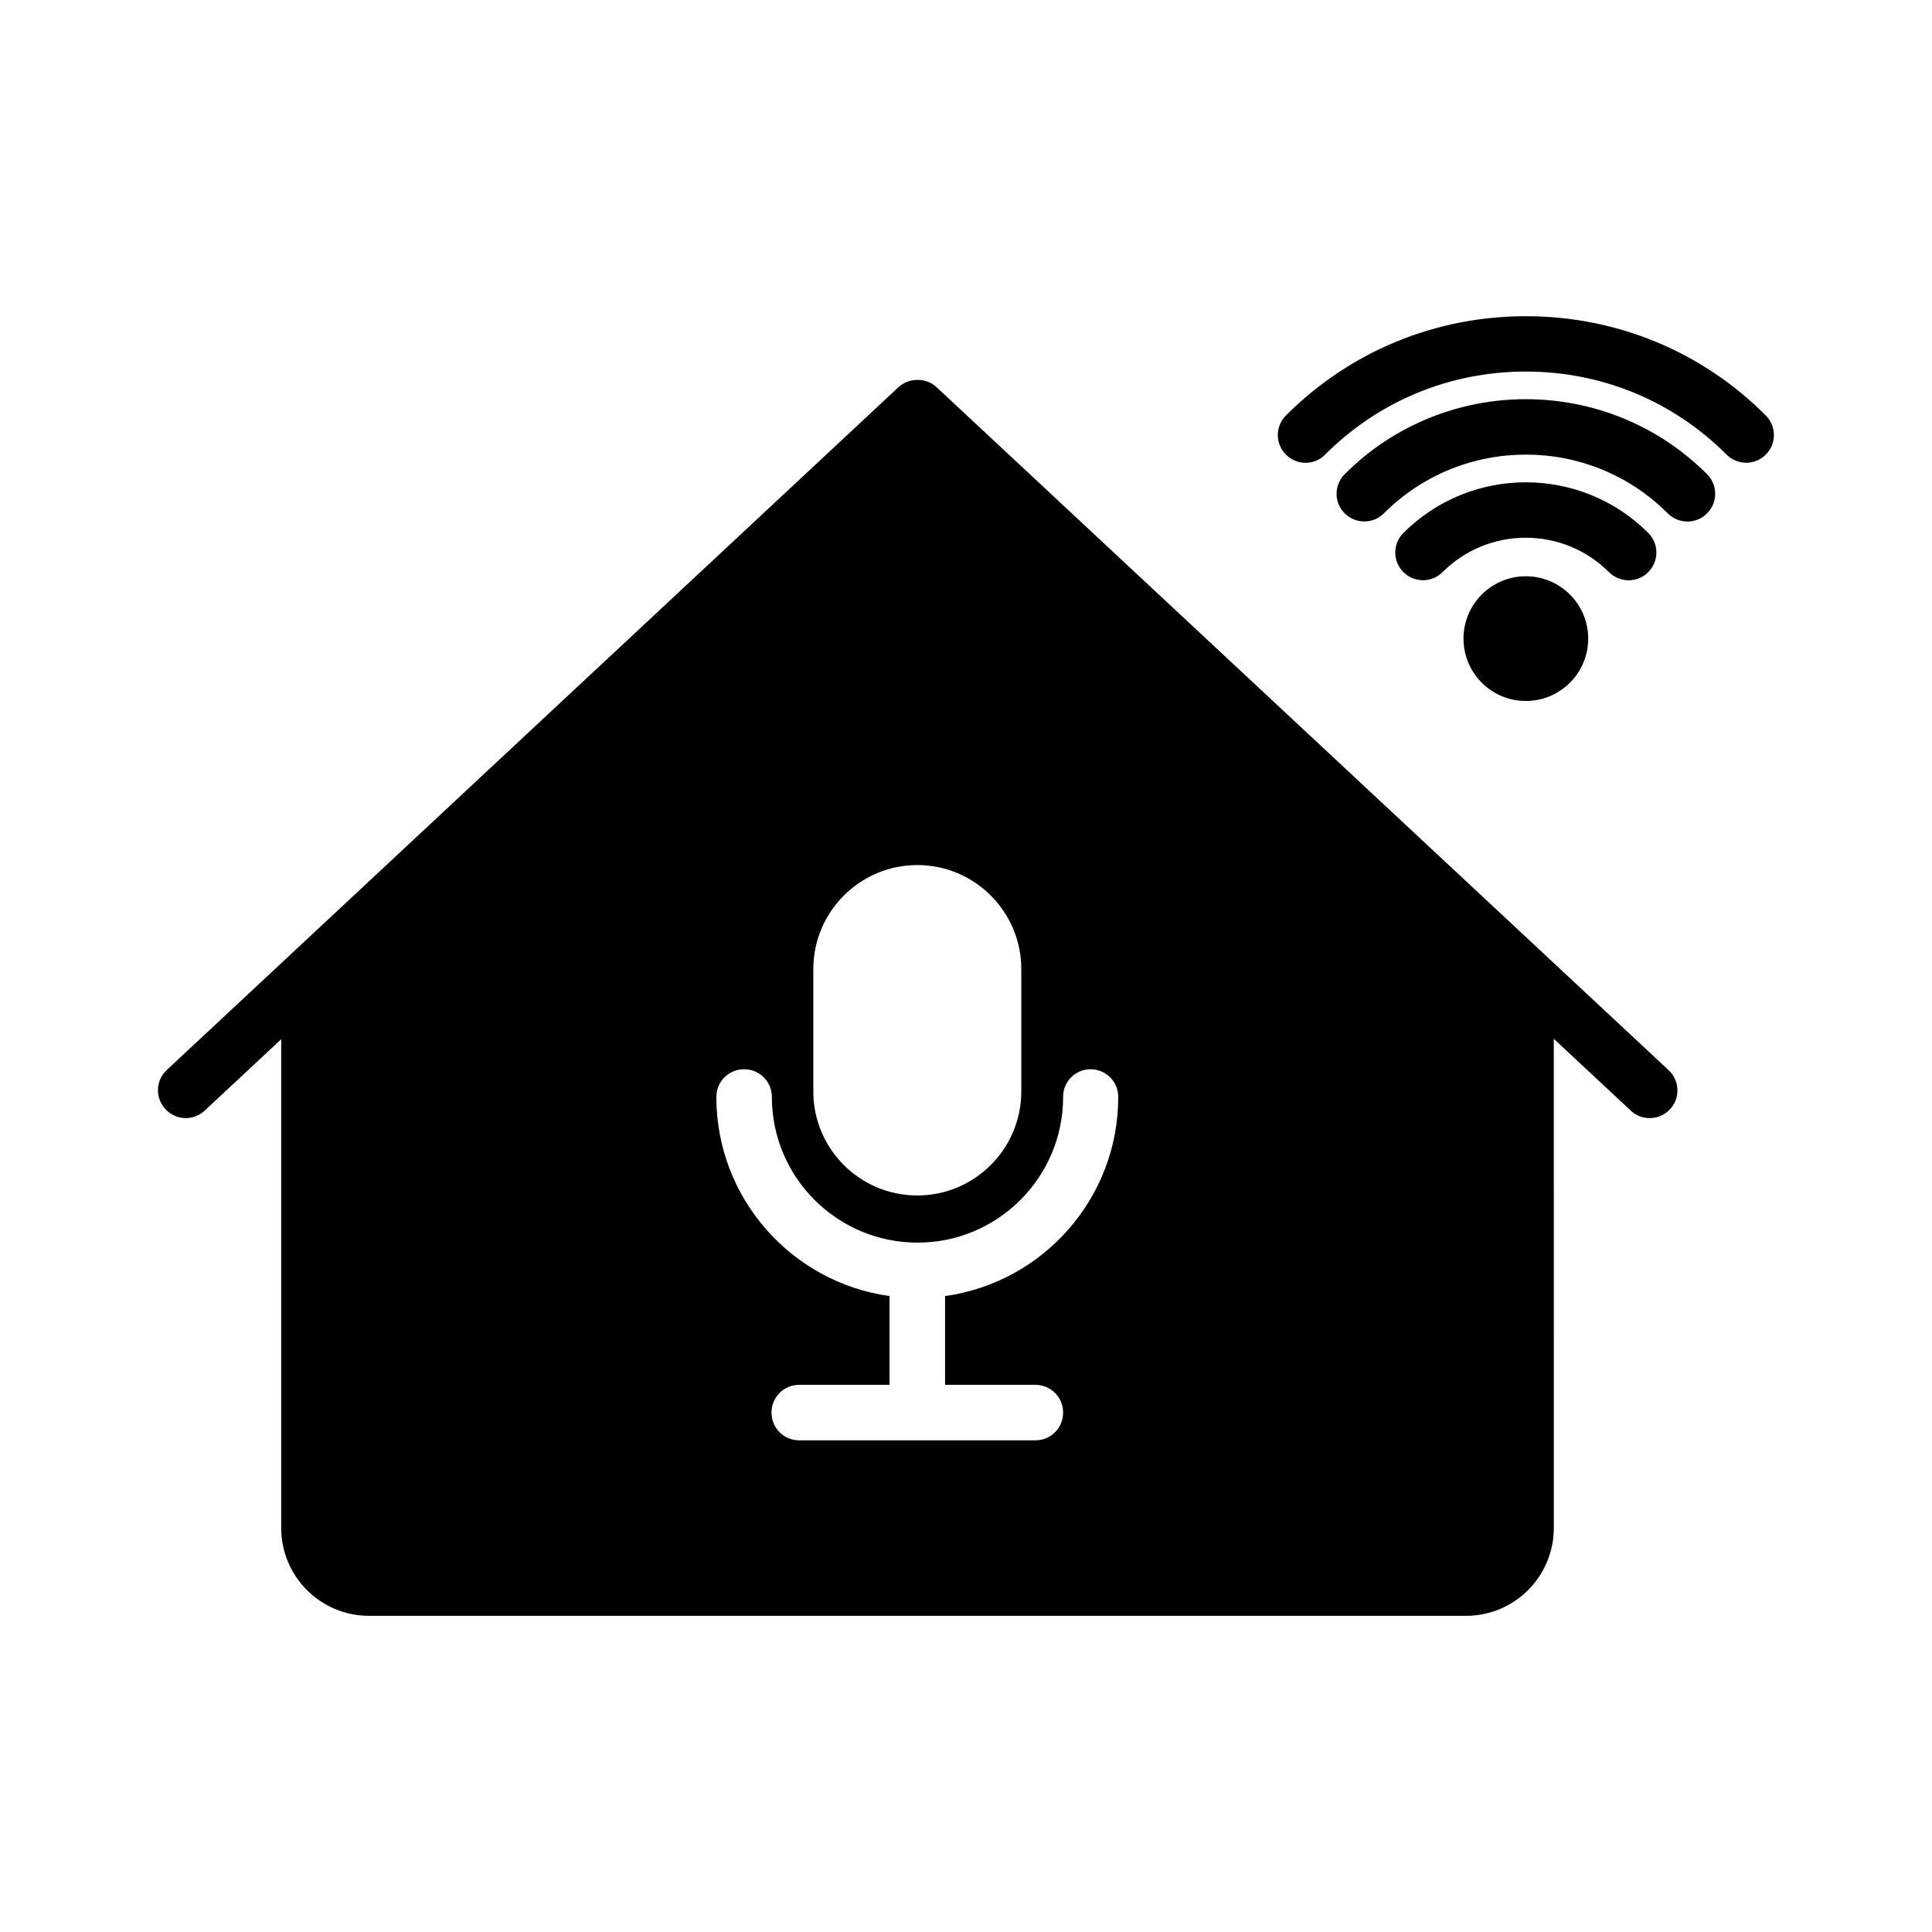 <?xml version="1.0" encoding="UTF-8"?>
<!-- Uploaded to: ICON Repo, www.svgrepo.com, Generator: ICON Repo Mixer Tools -->
<svg fill="#000000" width="800px" height="800px" version="1.1" viewBox="144 144 512 512" xmlns="http://www.w3.org/2000/svg">
 <g>
  <path d="m548.37 227.8c-24.031 0-46.602 9.32-63.582 26.301-2.871 2.871-2.871 7.508 0 10.379 1.41 1.41 3.324 2.168 5.188 2.168 1.863 0 3.777-0.707 5.188-2.168 14.207-14.207 33.051-22.016 53.203-22.016 20.102 0 38.996 7.809 53.203 22.016 2.871 2.871 7.508 2.871 10.379 0 2.871-2.871 2.871-7.508 0-10.379-16.926-16.98-39.547-26.301-63.578-26.301z"/>
  <path d="m591.2 282.21c1.863 0 3.777-0.707 5.188-2.168 2.871-2.871 2.871-7.508 0-10.379-26.5-26.5-69.574-26.5-96.027 0-2.871 2.871-2.871 7.508 0 10.379 2.871 2.871 7.508 2.871 10.379 0 20.758-20.758 54.512-20.758 75.219 0 1.461 1.465 3.379 2.168 5.242 2.168z"/>
  <path d="m575.62 297.78c1.863 0 3.777-0.707 5.188-2.168 2.871-2.871 2.871-7.508 0-10.379-17.887-17.887-47.004-17.887-64.891 0-2.871 2.871-2.871 7.508 0 10.379s7.508 2.871 10.379 0c12.141-12.141 31.941-12.141 44.082 0 1.465 1.461 3.379 2.168 5.242 2.168z"/>
  <path d="m564.89 313.24c0 9.125-7.398 16.523-16.523 16.523-9.129 0-16.527-7.398-16.527-16.523s7.398-16.523 16.527-16.523c9.125 0 16.523 7.398 16.523 16.523"/>
  <path d="m387.45 244.68h-0.301-0.301c-1.715 0.051-3.426 0.707-4.785 1.965l-193.87 180.92c-2.973 2.769-3.125 7.406-0.352 10.379 1.461 1.559 3.426 2.367 5.391 2.367 1.812 0 3.578-0.656 4.988-1.965l20.305-18.941v129.53c0 12.848 10.43 23.277 23.277 23.277h290.7c12.848 0 23.277-10.43 23.277-23.277l-0.004-129.64 20.355 18.992c1.406 1.363 3.223 2.019 5.035 2.019 1.965 0 3.93-0.754 5.391-2.316 2.769-2.973 2.621-7.609-0.352-10.379l-193.97-180.97c-1.359-1.262-3.07-1.918-4.785-1.965zm45.543 182.68c4.082 0 7.356 3.273 7.356 7.356 0 26.902-20 49.172-45.898 52.75v23.527h23.93c4.082 0 7.356 3.273 7.356 7.356s-3.273 7.356-7.356 7.356h-62.57c-4.082 0-7.356-3.273-7.356-7.356s3.273-7.356 7.356-7.356h23.93v-23.527c-25.895-3.578-45.898-25.844-45.898-52.75 0-4.082 3.273-7.356 7.356-7.356s7.356 3.273 7.356 7.356c0 21.262 17.281 38.594 38.594 38.594 21.262 0 38.594-17.281 38.594-38.594-0.051-4.031 3.227-7.356 7.254-7.356zm-18.336-26.551v32.445c0 15.164-12.344 27.559-27.559 27.559-15.215 0-27.559-12.344-27.559-27.559v-32.445c0-15.164 12.344-27.559 27.559-27.559 15.215 0 27.559 12.395 27.559 27.559z"/>
 </g>
</svg>